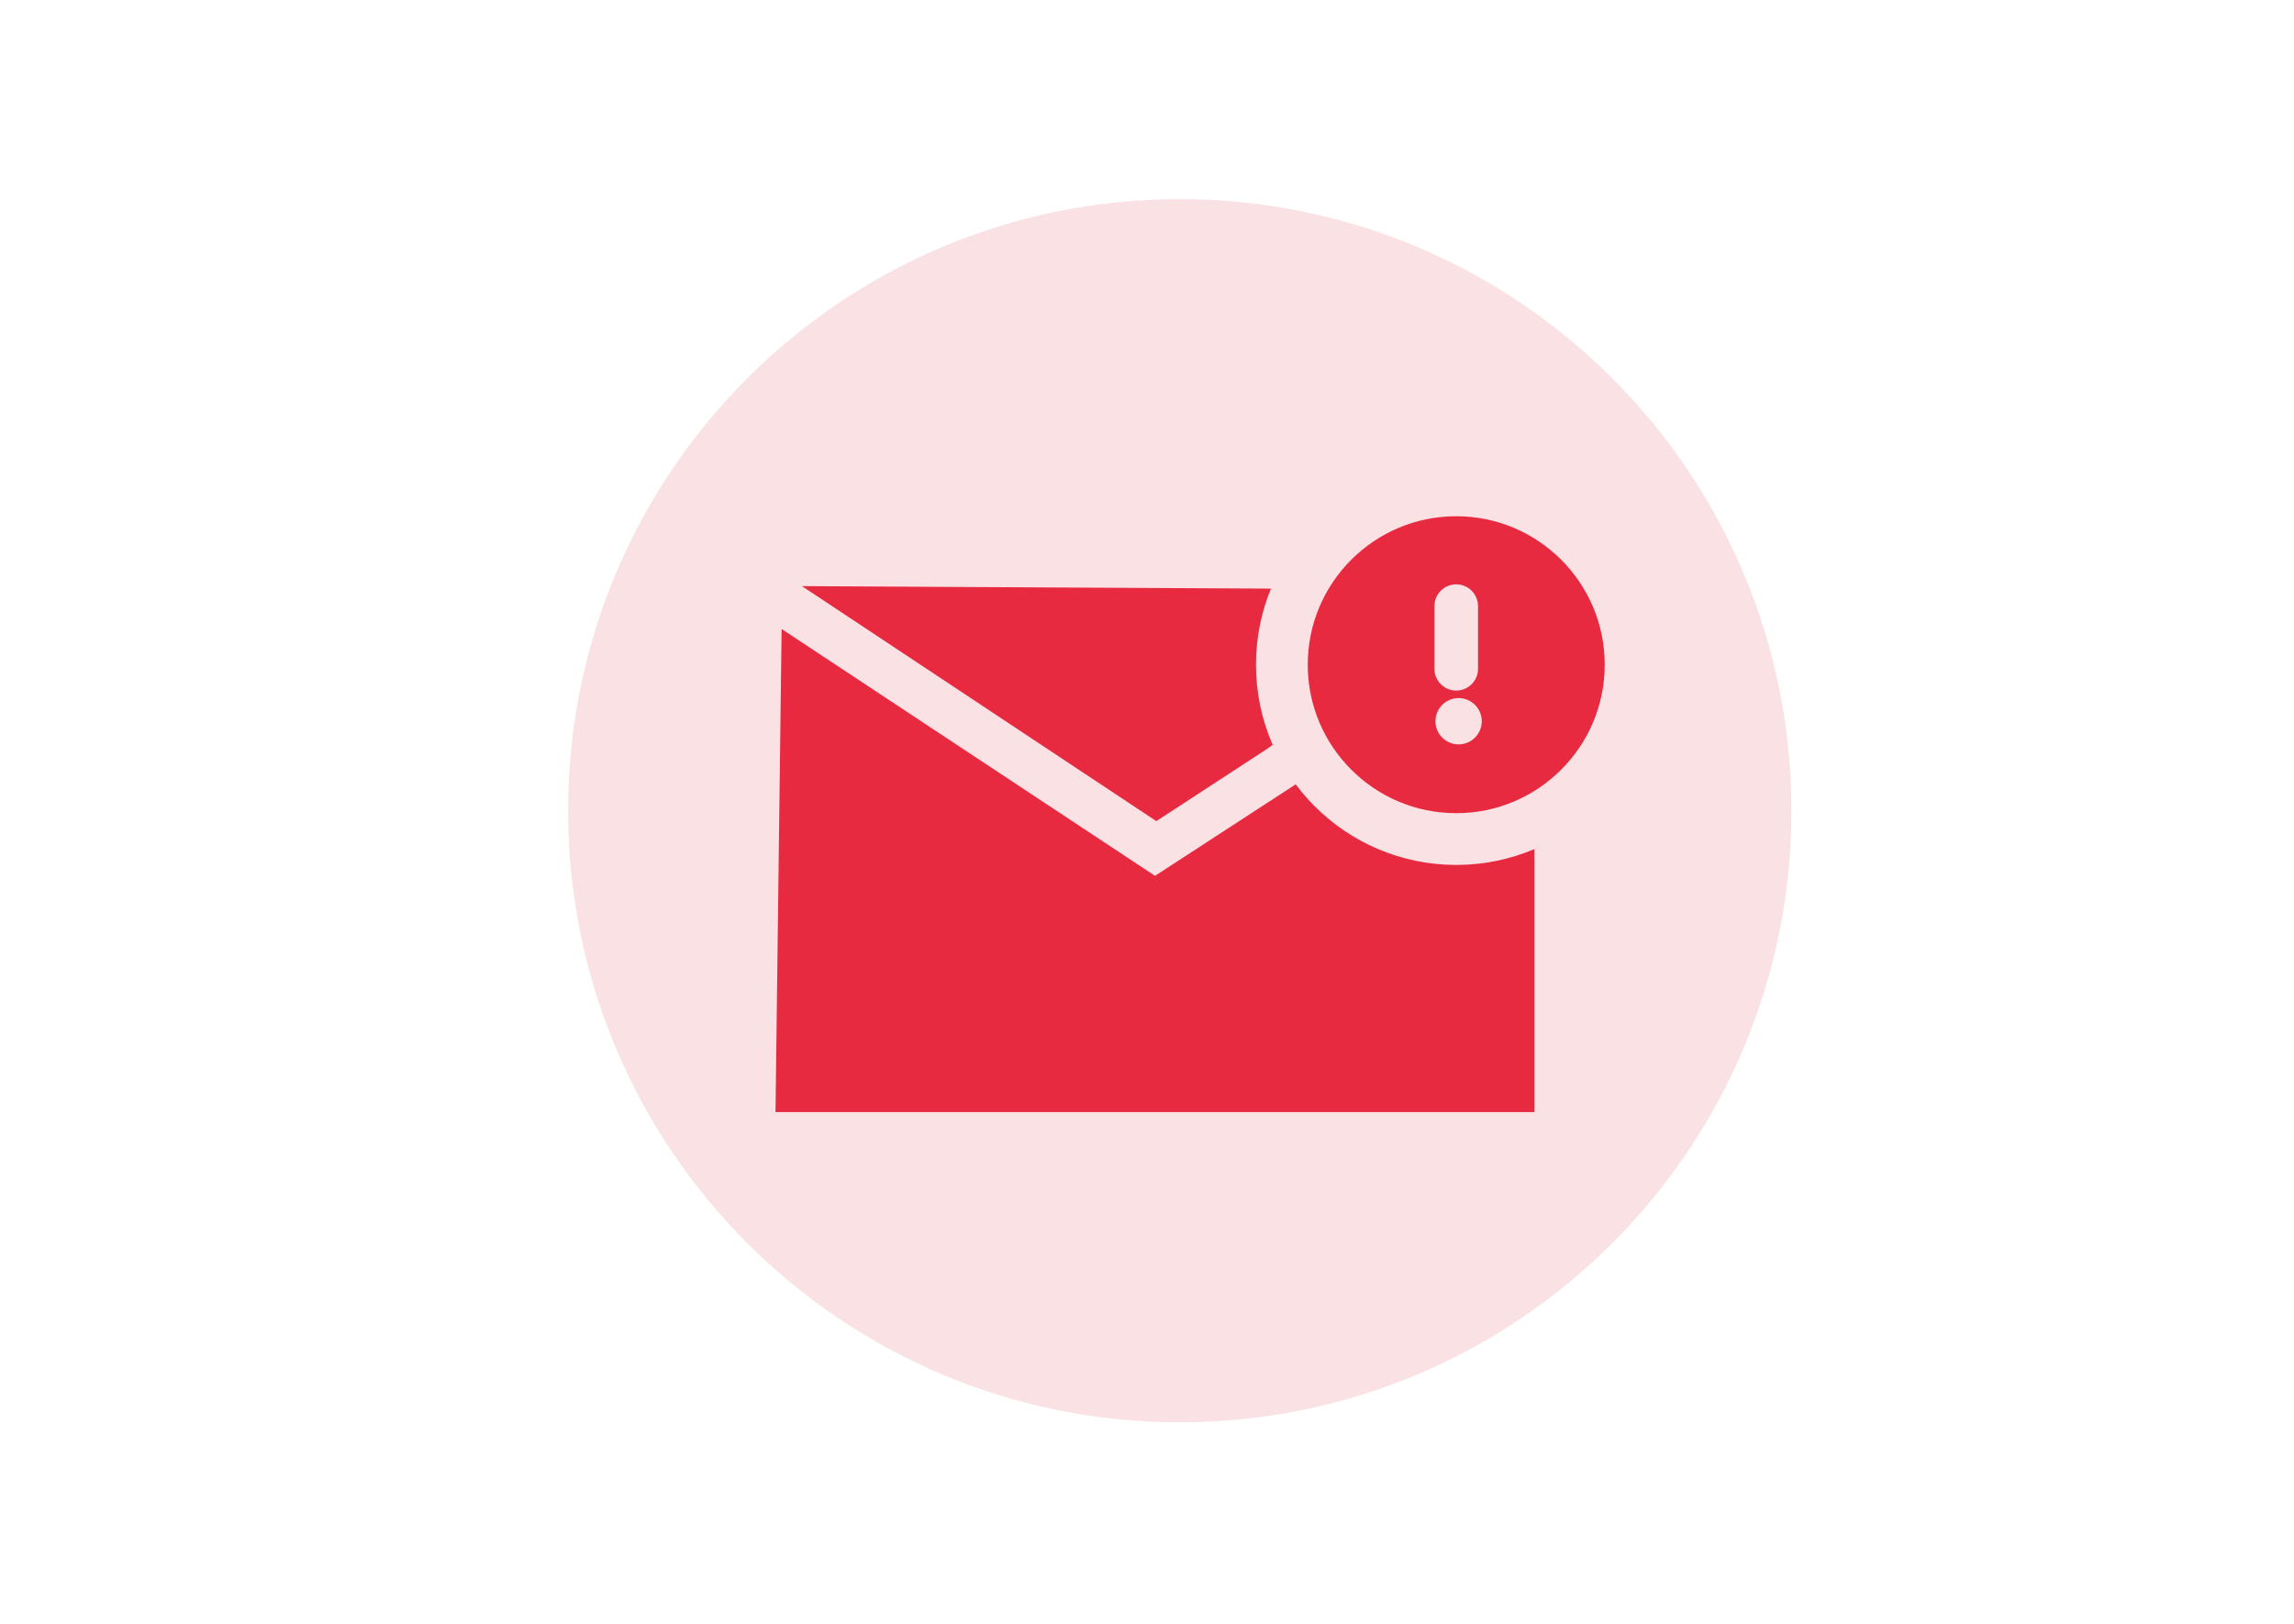<svg xmlns="http://www.w3.org/2000/svg" xmlns:xlink="http://www.w3.org/1999/xlink" viewBox="0 0 842 596" width="842" height="596" preserveAspectRatio="xMidYMid meet" style="width: 100%; height: 100%; transform: translate3d(0px, 0px, 0px); content-visibility: visible;"><defs><clipPath id="__lottie_element_424"><rect width="842" height="596" x="0" y="0"></rect></clipPath></defs><g clip-path="url(#__lottie_element_424)"><g transform="matrix(1.057,0,0,1.057,208.265,72.848)" opacity="1" style="display: block;"><g opacity="1" transform="matrix(1,0,0,1,212.639,212.638)"><path fill="rgb(249,225,228)" fill-opacity="1" d=" M212.389,0 C212.389,117.299 117.3,212.388 0.001,212.388 C-117.298,212.388 -212.389,117.299 -212.389,0 C-212.389,-117.299 -117.298,-212.388 0.001,-212.388 C117.3,-212.388 212.389,-117.299 212.389,0z"></path></g></g><g transform="matrix(1,0,0,1,284.398,230.633)" opacity="1" style="display: block;"><g opacity="1" transform="matrix(1,0,0,1,139.542,88.916)"><path fill="rgb(232,42,65)" fill-opacity="1" d=" M138.972,-88.518 C138.972,-88.518 76.435,-47.798 50.224,-30.717 C50.224,-30.717 0,1.958 0,1.958 C0,1.958 -137.055,-88.665 -137.055,-88.665 C-137.055,-88.665 -139.292,88.665 -139.292,88.665 C-139.292,88.665 139.292,88.665 139.292,88.665 C139.292,88.665 139.292,-5.794 139.292,-5.794 C139.06,-35.548 138.972,-88.518 138.972,-88.518z"></path></g></g><g transform="matrix(1,0,0,1,299.595,215.529)" opacity="1" style="display: block;"><g opacity="1" transform="matrix(1,0,0,1,83.65,43.324)"><path fill="rgb(232,42,65)" fill-opacity="1" d=" M173.36,-43.667 C173.35,-43.791 94.756,-42.384 81.274,-42.793 C81.274,-42.793 -88.9,-43.699 -88.9,-43.699 C-88.9,-43.699 41.175,42.574 41.175,42.574 C41.175,42.574 81.899,15.999 81.899,15.999 C95.193,6.022 173.37,-43.543 173.36,-43.667z"></path></g><g opacity="1" transform="matrix(1,0,0,1,0,0)"><path fill="rgb(232,42,65)" fill-opacity="1" d=" M140.906,126.471"></path><path stroke-linecap="butt" stroke-linejoin="miter" fill-opacity="0" stroke-miterlimit="4" stroke="rgb(249,225,228)" stroke-opacity="1" stroke-width="19" d=" M140.906,126.471"></path></g></g><g transform="matrix(1,0,0,1,534.5,244)" opacity="1" style="display: block;"><path fill="rgb(232,42,65)" fill-opacity="1" d=" M0,-64 C35.322,-64 64,-35.322 64,0 C64,35.322 35.322,64 0,64 C-35.322,64 -64,35.322 -64,0 C-64,-35.322 -35.322,-64 0,-64z"></path><path stroke-linecap="butt" stroke-linejoin="miter" fill-opacity="0" stroke-miterlimit="4" stroke="rgb(249,225,228)" stroke-opacity="1" stroke-width="19" d=" M0,-64 C35.322,-64 64,-35.322 64,0 C64,35.322 35.322,64 0,64 C-35.322,64 -64,35.322 -64,0 C-64,-35.322 -35.322,-64 0,-64z"></path></g><g transform="matrix(1,0,0,1,534.5,234)" opacity="1" style="display: block;"><path fill="rgb(249,225,228)" fill-opacity="1" d=" M8,-11.5 C8,-11.5 8,11.5 8,11.5 C8,15.915 4.415,19.5 0,19.5 C0,19.5 0,19.5 0,19.5 C-4.415,19.5 -8,15.915 -8,11.5 C-8,11.5 -8,-11.5 -8,-11.5 C-8,-15.915 -4.415,-19.5 0,-19.5 C0,-19.5 0,-19.5 0,-19.5 C4.415,-19.5 8,-15.915 8,-11.5z"></path></g><g transform="matrix(1,0,0,1,535.375,264.75)" opacity="1" style="display: block;"><path fill="rgb(249,225,228)" fill-opacity="1" d=" M0,-8.5 C4.691,-8.5 8.5,-4.691 8.5,0 C8.5,4.691 4.691,8.5 0,8.5 C-4.691,8.5 -8.5,4.691 -8.5,0 C-8.5,-4.691 -4.691,-8.5 0,-8.5z"></path></g></g></svg>